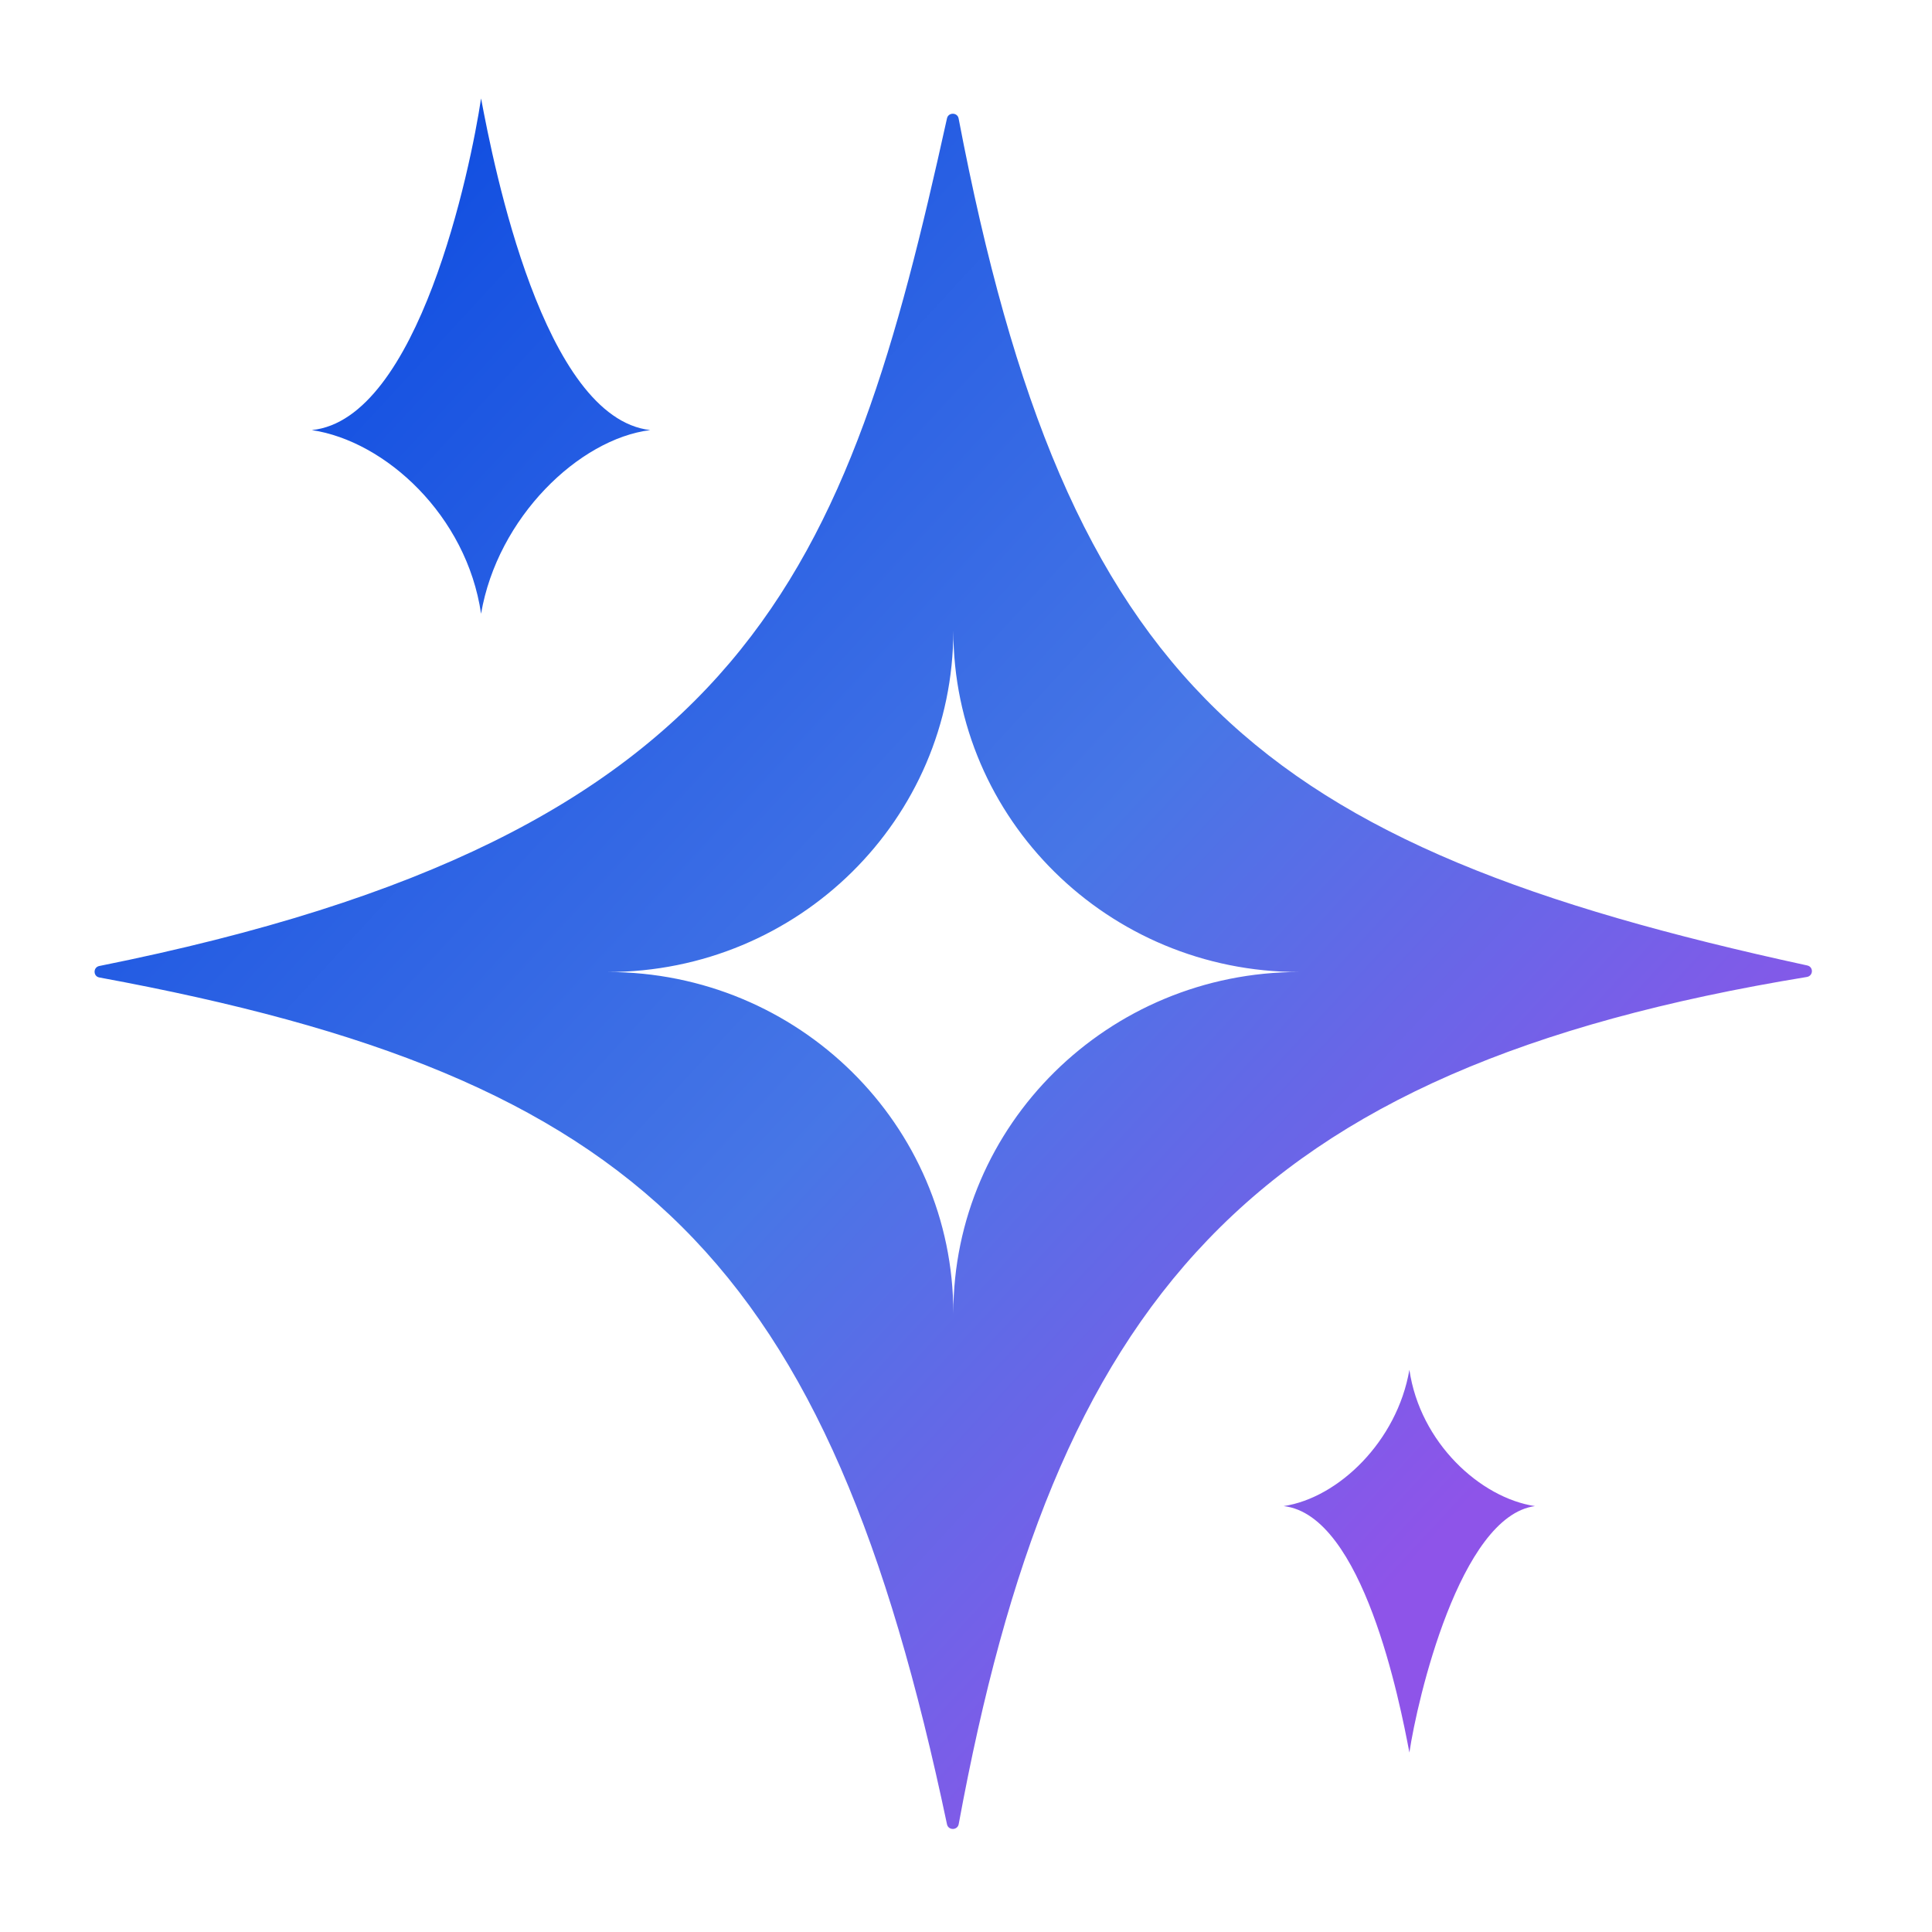 <svg width="18" height="18" viewBox="0 0 18 18" fill="none" xmlns="http://www.w3.org/2000/svg">
<g filter="url(#filter0_d_2707_1531)">
<path d="M8.942 1.062C8.955 1.005 9.039 1.006 9.05 1.063C10.064 6.37 11.826 7.841 16.957 8.955C17.016 8.968 17.014 9.051 16.954 9.062C11.713 9.92 9.946 12.1 9.051 16.955C9.04 17.014 8.955 17.015 8.942 16.957C7.834 11.702 6.1 9.999 1.045 9.067C0.986 9.057 0.985 8.972 1.044 8.96C7.108 7.744 8.012 5.274 8.942 1.062ZM13.25 12.722C13.349 13.402 13.912 13.916 14.42 13.992C13.72 14.086 13.322 15.8 13.25 16.288C13.161 15.817 12.818 14.076 12.079 13.992C12.589 13.915 13.136 13.388 13.25 12.722ZM9.001 5.835C9.001 7.592 7.558 9.016 5.78 9.016C7.559 9.016 9.001 10.44 9.001 12.196C9.001 10.439 10.444 9.016 12.222 9.016C10.443 9.016 9.001 7.591 9.001 5.835ZM4.601 0.877C4.72 1.511 5.182 3.854 6.177 3.967C5.514 4.05 4.754 4.781 4.601 5.678C4.467 4.762 3.709 4.069 3.024 3.967C4.018 3.867 4.503 1.533 4.601 0.877Z" fill="url(#paint0_linear_2707_1531)"/>
</g>
<defs>
<filter id="filter0_d_2707_1531" x="0.491" y="0.527" width="16.78" height="16.903" filterUnits="userSpaceOnUse" color-interpolation-filters="sRGB">
<feFlood flood-opacity="0" result="BackgroundImageFix"/>
<feColorMatrix in="SourceAlpha" type="matrix" values="0 0 0 0 0 0 0 0 0 0 0 0 0 0 0 0 0 0 127 0" result="hardAlpha"/>
<feOffset dx="-0.119" dy="0.04"/>
<feGaussianBlur stdDeviation="0.195"/>
<feComposite in2="hardAlpha" operator="out"/>
<feColorMatrix type="matrix" values="0 0 0 0 0.328 0 0 0 0 0.149 0 0 0 0 0.149 0 0 0 0.1 0"/>
<feBlend mode="normal" in2="BackgroundImageFix" result="effect1_dropShadow_2707_1531"/>
<feBlend mode="normal" in="SourceGraphic" in2="effect1_dropShadow_2707_1531" result="shape"/>
</filter>
<linearGradient id="paint0_linear_2707_1531" x1="1.41" y1="4.346" x2="14.39" y2="16.339" gradientUnits="userSpaceOnUse">
<stop stop-color="#124FE1"/>
<stop offset="0.5" stop-color="#4776E6"/>
<stop offset="0.885" stop-color="#8E54E9"/>
</linearGradient>
</defs>
</svg>
